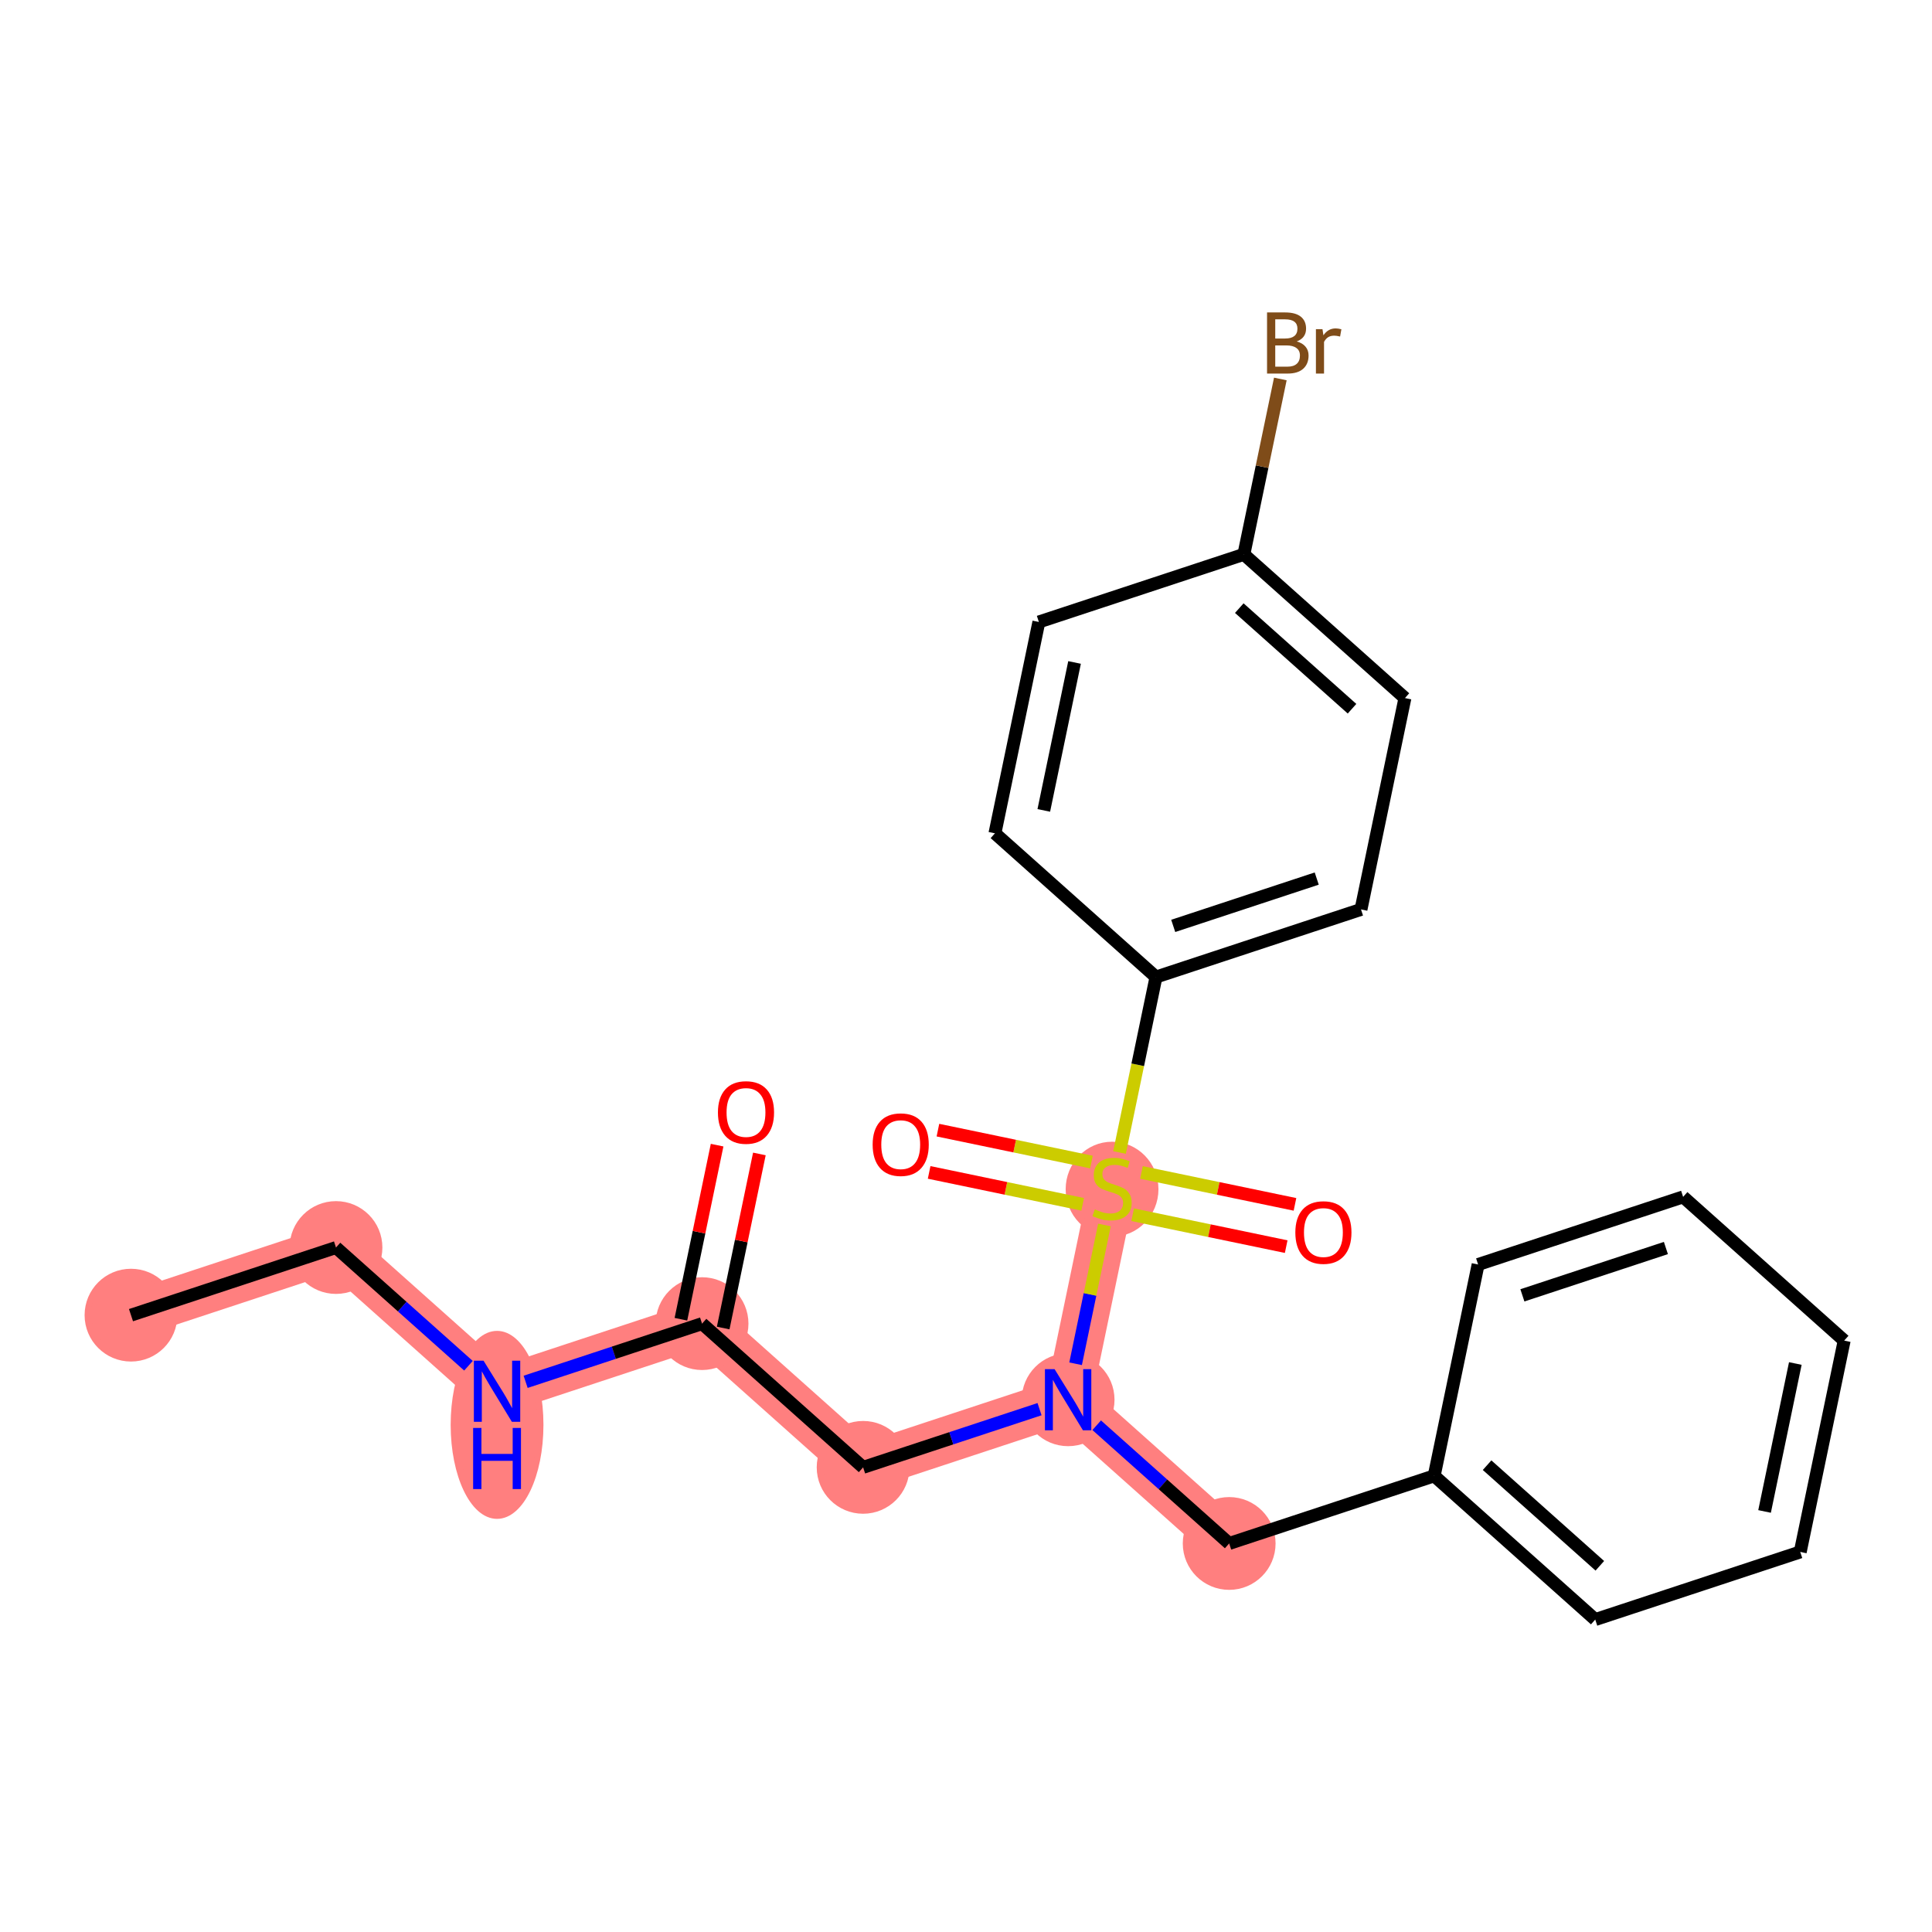 <?xml version='1.0' encoding='iso-8859-1'?>
<svg version='1.1' baseProfile='full'
              xmlns='http://www.w3.org/2000/svg'
                      xmlns:rdkit='http://www.rdkit.org/xml'
                      xmlns:xlink='http://www.w3.org/1999/xlink'
                  xml:space='preserve'
width='300px' height='300px' viewBox='0 0 300 300'>
<!-- END OF HEADER -->
<rect style='opacity:1.0;fill:#FFFFFF;stroke:none' width='300' height='300' x='0' y='0'> </rect>
<rect style='opacity:1.0;fill:#FFFFFF;stroke:none' width='300' height='300' x='0' y='0'> </rect>
<path d='M 20.34,204.216 L 52.173,193.715' style='fill:none;fill-rule:evenodd;stroke:#FF7F7F;stroke-width:7.2px;stroke-linecap:butt;stroke-linejoin:miter;stroke-opacity:1' />
<path d='M 52.173,193.715 L 77.182,216.033' style='fill:none;fill-rule:evenodd;stroke:#FF7F7F;stroke-width:7.2px;stroke-linecap:butt;stroke-linejoin:miter;stroke-opacity:1' />
<path d='M 77.182,216.033 L 109.015,205.533' style='fill:none;fill-rule:evenodd;stroke:#FF7F7F;stroke-width:7.2px;stroke-linecap:butt;stroke-linejoin:miter;stroke-opacity:1' />
<path d='M 109.015,205.533 L 134.024,227.85' style='fill:none;fill-rule:evenodd;stroke:#FF7F7F;stroke-width:7.2px;stroke-linecap:butt;stroke-linejoin:miter;stroke-opacity:1' />
<path d='M 134.024,227.85 L 165.857,217.35' style='fill:none;fill-rule:evenodd;stroke:#FF7F7F;stroke-width:7.2px;stroke-linecap:butt;stroke-linejoin:miter;stroke-opacity:1' />
<path d='M 165.857,217.35 L 190.866,239.668' style='fill:none;fill-rule:evenodd;stroke:#FF7F7F;stroke-width:7.2px;stroke-linecap:butt;stroke-linejoin:miter;stroke-opacity:1' />
<path d='M 165.857,217.35 L 172.68,184.532' style='fill:none;fill-rule:evenodd;stroke:#FF7F7F;stroke-width:7.2px;stroke-linecap:butt;stroke-linejoin:miter;stroke-opacity:1' />
<ellipse cx='20.34' cy='204.216' rx='6.704' ry='6.704'  style='fill:#FF7F7F;fill-rule:evenodd;stroke:#FF7F7F;stroke-width:1.0px;stroke-linecap:butt;stroke-linejoin:miter;stroke-opacity:1' />
<ellipse cx='52.173' cy='193.715' rx='6.704' ry='6.704'  style='fill:#FF7F7F;fill-rule:evenodd;stroke:#FF7F7F;stroke-width:1.0px;stroke-linecap:butt;stroke-linejoin:miter;stroke-opacity:1' />
<ellipse cx='77.182' cy='221.254' rx='6.704' ry='14.096'  style='fill:#FF7F7F;fill-rule:evenodd;stroke:#FF7F7F;stroke-width:1.0px;stroke-linecap:butt;stroke-linejoin:miter;stroke-opacity:1' />
<ellipse cx='109.015' cy='205.533' rx='6.704' ry='6.704'  style='fill:#FF7F7F;fill-rule:evenodd;stroke:#FF7F7F;stroke-width:1.0px;stroke-linecap:butt;stroke-linejoin:miter;stroke-opacity:1' />
<ellipse cx='134.024' cy='227.85' rx='6.704' ry='6.704'  style='fill:#FF7F7F;fill-rule:evenodd;stroke:#FF7F7F;stroke-width:1.0px;stroke-linecap:butt;stroke-linejoin:miter;stroke-opacity:1' />
<ellipse cx='165.857' cy='217.35' rx='6.704' ry='6.712'  style='fill:#FF7F7F;fill-rule:evenodd;stroke:#FF7F7F;stroke-width:1.0px;stroke-linecap:butt;stroke-linejoin:miter;stroke-opacity:1' />
<ellipse cx='190.866' cy='239.668' rx='6.704' ry='6.704'  style='fill:#FF7F7F;fill-rule:evenodd;stroke:#FF7F7F;stroke-width:1.0px;stroke-linecap:butt;stroke-linejoin:miter;stroke-opacity:1' />
<ellipse cx='172.68' cy='184.66' rx='6.704' ry='6.874'  style='fill:#FF7F7F;fill-rule:evenodd;stroke:#FF7F7F;stroke-width:1.0px;stroke-linecap:butt;stroke-linejoin:miter;stroke-opacity:1' />
<path class='bond-0 atom-0 atom-1' d='M 20.34,204.216 L 52.173,193.715' style='fill:none;fill-rule:evenodd;stroke:#000000;stroke-width:2.0px;stroke-linecap:butt;stroke-linejoin:miter;stroke-opacity:1' />
<path class='bond-1 atom-1 atom-2' d='M 52.173,193.715 L 62.459,202.894' style='fill:none;fill-rule:evenodd;stroke:#000000;stroke-width:2.0px;stroke-linecap:butt;stroke-linejoin:miter;stroke-opacity:1' />
<path class='bond-1 atom-1 atom-2' d='M 62.459,202.894 L 72.744,212.073' style='fill:none;fill-rule:evenodd;stroke:#0000FF;stroke-width:2.0px;stroke-linecap:butt;stroke-linejoin:miter;stroke-opacity:1' />
<path class='bond-2 atom-2 atom-3' d='M 81.62,214.569 L 95.317,210.051' style='fill:none;fill-rule:evenodd;stroke:#0000FF;stroke-width:2.0px;stroke-linecap:butt;stroke-linejoin:miter;stroke-opacity:1' />
<path class='bond-2 atom-2 atom-3' d='M 95.317,210.051 L 109.015,205.533' style='fill:none;fill-rule:evenodd;stroke:#000000;stroke-width:2.0px;stroke-linecap:butt;stroke-linejoin:miter;stroke-opacity:1' />
<path class='bond-3 atom-3 atom-4' d='M 112.296,206.215 L 115.106,192.699' style='fill:none;fill-rule:evenodd;stroke:#000000;stroke-width:2.0px;stroke-linecap:butt;stroke-linejoin:miter;stroke-opacity:1' />
<path class='bond-3 atom-3 atom-4' d='M 115.106,192.699 L 117.916,179.183' style='fill:none;fill-rule:evenodd;stroke:#FF0000;stroke-width:2.0px;stroke-linecap:butt;stroke-linejoin:miter;stroke-opacity:1' />
<path class='bond-3 atom-3 atom-4' d='M 105.733,204.851 L 108.543,191.334' style='fill:none;fill-rule:evenodd;stroke:#000000;stroke-width:2.0px;stroke-linecap:butt;stroke-linejoin:miter;stroke-opacity:1' />
<path class='bond-3 atom-3 atom-4' d='M 108.543,191.334 L 111.353,177.818' style='fill:none;fill-rule:evenodd;stroke:#FF0000;stroke-width:2.0px;stroke-linecap:butt;stroke-linejoin:miter;stroke-opacity:1' />
<path class='bond-4 atom-3 atom-5' d='M 109.015,205.533 L 134.024,227.85' style='fill:none;fill-rule:evenodd;stroke:#000000;stroke-width:2.0px;stroke-linecap:butt;stroke-linejoin:miter;stroke-opacity:1' />
<path class='bond-5 atom-5 atom-6' d='M 134.024,227.85 L 147.722,223.332' style='fill:none;fill-rule:evenodd;stroke:#000000;stroke-width:2.0px;stroke-linecap:butt;stroke-linejoin:miter;stroke-opacity:1' />
<path class='bond-5 atom-5 atom-6' d='M 147.722,223.332 L 161.419,218.814' style='fill:none;fill-rule:evenodd;stroke:#0000FF;stroke-width:2.0px;stroke-linecap:butt;stroke-linejoin:miter;stroke-opacity:1' />
<path class='bond-6 atom-6 atom-7' d='M 170.295,221.31 L 180.581,230.489' style='fill:none;fill-rule:evenodd;stroke:#0000FF;stroke-width:2.0px;stroke-linecap:butt;stroke-linejoin:miter;stroke-opacity:1' />
<path class='bond-6 atom-6 atom-7' d='M 180.581,230.489 L 190.866,239.668' style='fill:none;fill-rule:evenodd;stroke:#000000;stroke-width:2.0px;stroke-linecap:butt;stroke-linejoin:miter;stroke-opacity:1' />
<path class='bond-13 atom-6 atom-14' d='M 167.018,211.766 L 169.258,200.991' style='fill:none;fill-rule:evenodd;stroke:#0000FF;stroke-width:2.0px;stroke-linecap:butt;stroke-linejoin:miter;stroke-opacity:1' />
<path class='bond-13 atom-6 atom-14' d='M 169.258,200.991 L 171.498,190.215' style='fill:none;fill-rule:evenodd;stroke:#CCCC00;stroke-width:2.0px;stroke-linecap:butt;stroke-linejoin:miter;stroke-opacity:1' />
<path class='bond-7 atom-7 atom-8' d='M 190.866,239.668 L 222.699,229.168' style='fill:none;fill-rule:evenodd;stroke:#000000;stroke-width:2.0px;stroke-linecap:butt;stroke-linejoin:miter;stroke-opacity:1' />
<path class='bond-8 atom-8 atom-9' d='M 222.699,229.168 L 247.708,251.485' style='fill:none;fill-rule:evenodd;stroke:#000000;stroke-width:2.0px;stroke-linecap:butt;stroke-linejoin:miter;stroke-opacity:1' />
<path class='bond-8 atom-8 atom-9' d='M 230.914,227.513 L 248.421,243.136' style='fill:none;fill-rule:evenodd;stroke:#000000;stroke-width:2.0px;stroke-linecap:butt;stroke-linejoin:miter;stroke-opacity:1' />
<path class='bond-23 atom-13 atom-8' d='M 229.522,196.35 L 222.699,229.168' style='fill:none;fill-rule:evenodd;stroke:#000000;stroke-width:2.0px;stroke-linecap:butt;stroke-linejoin:miter;stroke-opacity:1' />
<path class='bond-9 atom-9 atom-10' d='M 247.708,251.485 L 279.541,240.985' style='fill:none;fill-rule:evenodd;stroke:#000000;stroke-width:2.0px;stroke-linecap:butt;stroke-linejoin:miter;stroke-opacity:1' />
<path class='bond-10 atom-10 atom-11' d='M 279.541,240.985 L 286.364,208.167' style='fill:none;fill-rule:evenodd;stroke:#000000;stroke-width:2.0px;stroke-linecap:butt;stroke-linejoin:miter;stroke-opacity:1' />
<path class='bond-10 atom-10 atom-11' d='M 274.001,234.698 L 278.777,211.725' style='fill:none;fill-rule:evenodd;stroke:#000000;stroke-width:2.0px;stroke-linecap:butt;stroke-linejoin:miter;stroke-opacity:1' />
<path class='bond-11 atom-11 atom-12' d='M 286.364,208.167 L 261.354,185.85' style='fill:none;fill-rule:evenodd;stroke:#000000;stroke-width:2.0px;stroke-linecap:butt;stroke-linejoin:miter;stroke-opacity:1' />
<path class='bond-12 atom-12 atom-13' d='M 261.354,185.85 L 229.522,196.35' style='fill:none;fill-rule:evenodd;stroke:#000000;stroke-width:2.0px;stroke-linecap:butt;stroke-linejoin:miter;stroke-opacity:1' />
<path class='bond-12 atom-12 atom-13' d='M 258.679,193.791 L 236.396,201.141' style='fill:none;fill-rule:evenodd;stroke:#000000;stroke-width:2.0px;stroke-linecap:butt;stroke-linejoin:miter;stroke-opacity:1' />
<path class='bond-14 atom-14 atom-15' d='M 175.879,188.621 L 187.799,191.099' style='fill:none;fill-rule:evenodd;stroke:#CCCC00;stroke-width:2.0px;stroke-linecap:butt;stroke-linejoin:miter;stroke-opacity:1' />
<path class='bond-14 atom-14 atom-15' d='M 187.799,191.099 L 199.719,193.577' style='fill:none;fill-rule:evenodd;stroke:#FF0000;stroke-width:2.0px;stroke-linecap:butt;stroke-linejoin:miter;stroke-opacity:1' />
<path class='bond-14 atom-14 atom-15' d='M 177.243,182.058 L 189.163,184.536' style='fill:none;fill-rule:evenodd;stroke:#CCCC00;stroke-width:2.0px;stroke-linecap:butt;stroke-linejoin:miter;stroke-opacity:1' />
<path class='bond-14 atom-14 atom-15' d='M 189.163,184.536 L 201.083,187.014' style='fill:none;fill-rule:evenodd;stroke:#FF0000;stroke-width:2.0px;stroke-linecap:butt;stroke-linejoin:miter;stroke-opacity:1' />
<path class='bond-15 atom-14 atom-16' d='M 169.48,180.444 L 157.56,177.966' style='fill:none;fill-rule:evenodd;stroke:#CCCC00;stroke-width:2.0px;stroke-linecap:butt;stroke-linejoin:miter;stroke-opacity:1' />
<path class='bond-15 atom-14 atom-16' d='M 157.56,177.966 L 145.64,175.487' style='fill:none;fill-rule:evenodd;stroke:#FF0000;stroke-width:2.0px;stroke-linecap:butt;stroke-linejoin:miter;stroke-opacity:1' />
<path class='bond-15 atom-14 atom-16' d='M 168.116,187.007 L 156.196,184.529' style='fill:none;fill-rule:evenodd;stroke:#CCCC00;stroke-width:2.0px;stroke-linecap:butt;stroke-linejoin:miter;stroke-opacity:1' />
<path class='bond-15 atom-14 atom-16' d='M 156.196,184.529 L 144.276,182.051' style='fill:none;fill-rule:evenodd;stroke:#FF0000;stroke-width:2.0px;stroke-linecap:butt;stroke-linejoin:miter;stroke-opacity:1' />
<path class='bond-16 atom-14 atom-17' d='M 173.838,178.961 L 176.67,165.338' style='fill:none;fill-rule:evenodd;stroke:#CCCC00;stroke-width:2.0px;stroke-linecap:butt;stroke-linejoin:miter;stroke-opacity:1' />
<path class='bond-16 atom-14 atom-17' d='M 176.67,165.338 L 179.502,151.715' style='fill:none;fill-rule:evenodd;stroke:#000000;stroke-width:2.0px;stroke-linecap:butt;stroke-linejoin:miter;stroke-opacity:1' />
<path class='bond-17 atom-17 atom-18' d='M 179.502,151.715 L 211.335,141.214' style='fill:none;fill-rule:evenodd;stroke:#000000;stroke-width:2.0px;stroke-linecap:butt;stroke-linejoin:miter;stroke-opacity:1' />
<path class='bond-17 atom-17 atom-18' d='M 182.177,143.773 L 204.46,136.423' style='fill:none;fill-rule:evenodd;stroke:#000000;stroke-width:2.0px;stroke-linecap:butt;stroke-linejoin:miter;stroke-opacity:1' />
<path class='bond-24 atom-23 atom-17' d='M 154.493,129.397 L 179.502,151.715' style='fill:none;fill-rule:evenodd;stroke:#000000;stroke-width:2.0px;stroke-linecap:butt;stroke-linejoin:miter;stroke-opacity:1' />
<path class='bond-18 atom-18 atom-19' d='M 211.335,141.214 L 218.157,108.397' style='fill:none;fill-rule:evenodd;stroke:#000000;stroke-width:2.0px;stroke-linecap:butt;stroke-linejoin:miter;stroke-opacity:1' />
<path class='bond-19 atom-19 atom-20' d='M 218.157,108.397 L 193.148,86.079' style='fill:none;fill-rule:evenodd;stroke:#000000;stroke-width:2.0px;stroke-linecap:butt;stroke-linejoin:miter;stroke-opacity:1' />
<path class='bond-19 atom-19 atom-20' d='M 209.942,110.051 L 192.436,94.429' style='fill:none;fill-rule:evenodd;stroke:#000000;stroke-width:2.0px;stroke-linecap:butt;stroke-linejoin:miter;stroke-opacity:1' />
<path class='bond-20 atom-20 atom-21' d='M 193.148,86.079 L 195.979,72.462' style='fill:none;fill-rule:evenodd;stroke:#000000;stroke-width:2.0px;stroke-linecap:butt;stroke-linejoin:miter;stroke-opacity:1' />
<path class='bond-20 atom-20 atom-21' d='M 195.979,72.462 L 198.81,58.846' style='fill:none;fill-rule:evenodd;stroke:#7F4C19;stroke-width:2.0px;stroke-linecap:butt;stroke-linejoin:miter;stroke-opacity:1' />
<path class='bond-21 atom-20 atom-22' d='M 193.148,86.079 L 161.315,96.579' style='fill:none;fill-rule:evenodd;stroke:#000000;stroke-width:2.0px;stroke-linecap:butt;stroke-linejoin:miter;stroke-opacity:1' />
<path class='bond-22 atom-22 atom-23' d='M 161.315,96.579 L 154.493,129.397' style='fill:none;fill-rule:evenodd;stroke:#000000;stroke-width:2.0px;stroke-linecap:butt;stroke-linejoin:miter;stroke-opacity:1' />
<path class='bond-22 atom-22 atom-23' d='M 166.856,102.866 L 162.08,125.839' style='fill:none;fill-rule:evenodd;stroke:#000000;stroke-width:2.0px;stroke-linecap:butt;stroke-linejoin:miter;stroke-opacity:1' />
<path  class='atom-2' d='M 75.084 211.287
L 78.195 216.315
Q 78.503 216.811, 78.999 217.709
Q 79.495 218.607, 79.522 218.661
L 79.522 211.287
L 80.782 211.287
L 80.782 220.779
L 79.482 220.779
L 76.143 215.282
Q 75.754 214.639, 75.339 213.901
Q 74.936 213.164, 74.816 212.936
L 74.816 220.779
L 73.582 220.779
L 73.582 211.287
L 75.084 211.287
' fill='#0000FF'/>
<path  class='atom-2' d='M 73.468 221.729
L 74.755 221.729
L 74.755 225.764
L 79.609 225.764
L 79.609 221.729
L 80.896 221.729
L 80.896 231.221
L 79.609 231.221
L 79.609 226.837
L 74.755 226.837
L 74.755 231.221
L 73.468 231.221
L 73.468 221.729
' fill='#0000FF'/>
<path  class='atom-4' d='M 111.48 172.742
Q 111.48 170.463, 112.606 169.189
Q 113.732 167.915, 115.837 167.915
Q 117.943 167.915, 119.069 169.189
Q 120.195 170.463, 120.195 172.742
Q 120.195 175.048, 119.055 176.362
Q 117.916 177.662, 115.837 177.662
Q 113.746 177.662, 112.606 176.362
Q 111.48 175.061, 111.48 172.742
M 115.837 176.59
Q 117.286 176.59, 118.063 175.625
Q 118.854 174.646, 118.854 172.742
Q 118.854 170.878, 118.063 169.94
Q 117.286 168.988, 115.837 168.988
Q 114.389 168.988, 113.598 169.926
Q 112.821 170.865, 112.821 172.742
Q 112.821 174.659, 113.598 175.625
Q 114.389 176.59, 115.837 176.59
' fill='#FF0000'/>
<path  class='atom-6' d='M 163.758 212.604
L 166.869 217.632
Q 167.177 218.128, 167.674 219.026
Q 168.17 219.924, 168.196 219.978
L 168.196 212.604
L 169.457 212.604
L 169.457 222.097
L 168.156 222.097
L 164.818 216.599
Q 164.429 215.956, 164.013 215.218
Q 163.611 214.481, 163.49 214.253
L 163.49 222.097
L 162.257 222.097
L 162.257 212.604
L 163.758 212.604
' fill='#0000FF'/>
<path  class='atom-14' d='M 169.998 187.79
Q 170.105 187.831, 170.548 188.018
Q 170.99 188.206, 171.473 188.327
Q 171.969 188.434, 172.452 188.434
Q 173.35 188.434, 173.873 188.005
Q 174.396 187.563, 174.396 186.798
Q 174.396 186.275, 174.128 185.954
Q 173.873 185.632, 173.471 185.458
Q 173.068 185.283, 172.398 185.082
Q 171.553 184.827, 171.044 184.586
Q 170.548 184.345, 170.186 183.835
Q 169.837 183.326, 169.837 182.468
Q 169.837 181.274, 170.642 180.537
Q 171.459 179.799, 173.068 179.799
Q 174.168 179.799, 175.415 180.322
L 175.106 181.355
Q 173.967 180.885, 173.109 180.885
Q 172.183 180.885, 171.674 181.274
Q 171.164 181.65, 171.178 182.307
Q 171.178 182.816, 171.433 183.125
Q 171.701 183.433, 172.076 183.607
Q 172.465 183.782, 173.109 183.983
Q 173.967 184.251, 174.476 184.519
Q 174.986 184.787, 175.348 185.337
Q 175.723 185.873, 175.723 186.798
Q 175.723 188.112, 174.838 188.823
Q 173.967 189.52, 172.505 189.52
Q 171.661 189.52, 171.017 189.332
Q 170.387 189.158, 169.636 188.85
L 169.998 187.79
' fill='#CCCC00'/>
<path  class='atom-15' d='M 201.14 191.382
Q 201.14 189.103, 202.266 187.829
Q 203.392 186.555, 205.497 186.555
Q 207.602 186.555, 208.729 187.829
Q 209.855 189.103, 209.855 191.382
Q 209.855 193.688, 208.715 195.002
Q 207.576 196.303, 205.497 196.303
Q 203.406 196.303, 202.266 195.002
Q 201.14 193.701, 201.14 191.382
M 205.497 195.23
Q 206.945 195.23, 207.723 194.265
Q 208.514 193.286, 208.514 191.382
Q 208.514 189.518, 207.723 188.58
Q 206.945 187.628, 205.497 187.628
Q 204.049 187.628, 203.258 188.566
Q 202.481 189.505, 202.481 191.382
Q 202.481 193.299, 203.258 194.265
Q 204.049 195.23, 205.497 195.23
' fill='#FF0000'/>
<path  class='atom-16' d='M 135.504 177.736
Q 135.504 175.457, 136.63 174.183
Q 137.757 172.91, 139.862 172.91
Q 141.967 172.91, 143.093 174.183
Q 144.219 175.457, 144.219 177.736
Q 144.219 180.043, 143.08 181.357
Q 141.94 182.657, 139.862 182.657
Q 137.77 182.657, 136.63 181.357
Q 135.504 180.056, 135.504 177.736
M 139.862 181.584
Q 141.31 181.584, 142.087 180.619
Q 142.879 179.64, 142.879 177.736
Q 142.879 175.873, 142.087 174.934
Q 141.31 173.982, 139.862 173.982
Q 138.414 173.982, 137.623 174.921
Q 136.845 175.859, 136.845 177.736
Q 136.845 179.654, 137.623 180.619
Q 138.414 181.584, 139.862 181.584
' fill='#FF0000'/>
<path  class='atom-21' d='M 201.358 53.02
Q 202.27 53.275, 202.726 53.838
Q 203.195 54.388, 203.195 55.205
Q 203.195 56.519, 202.35 57.27
Q 201.519 58.008, 199.937 58.008
L 196.746 58.008
L 196.746 48.515
L 199.548 48.515
Q 201.171 48.515, 201.988 49.172
Q 202.806 49.829, 202.806 51.036
Q 202.806 52.47, 201.358 53.02
M 198.02 49.587
L 198.02 52.564
L 199.548 52.564
Q 200.487 52.564, 200.969 52.189
Q 201.466 51.8, 201.466 51.036
Q 201.466 49.587, 199.548 49.587
L 198.02 49.587
M 199.937 56.935
Q 200.862 56.935, 201.358 56.493
Q 201.854 56.05, 201.854 55.205
Q 201.854 54.428, 201.305 54.039
Q 200.768 53.637, 199.736 53.637
L 198.02 53.637
L 198.02 56.935
L 199.937 56.935
' fill='#7F4C19'/>
<path  class='atom-21' d='M 205.354 51.116
L 205.501 52.068
Q 206.225 50.995, 207.405 50.995
Q 207.781 50.995, 208.29 51.129
L 208.089 52.256
Q 207.512 52.122, 207.191 52.122
Q 206.628 52.122, 206.252 52.349
Q 205.89 52.564, 205.595 53.087
L 205.595 58.008
L 204.335 58.008
L 204.335 51.116
L 205.354 51.116
' fill='#7F4C19'/>
</svg>
